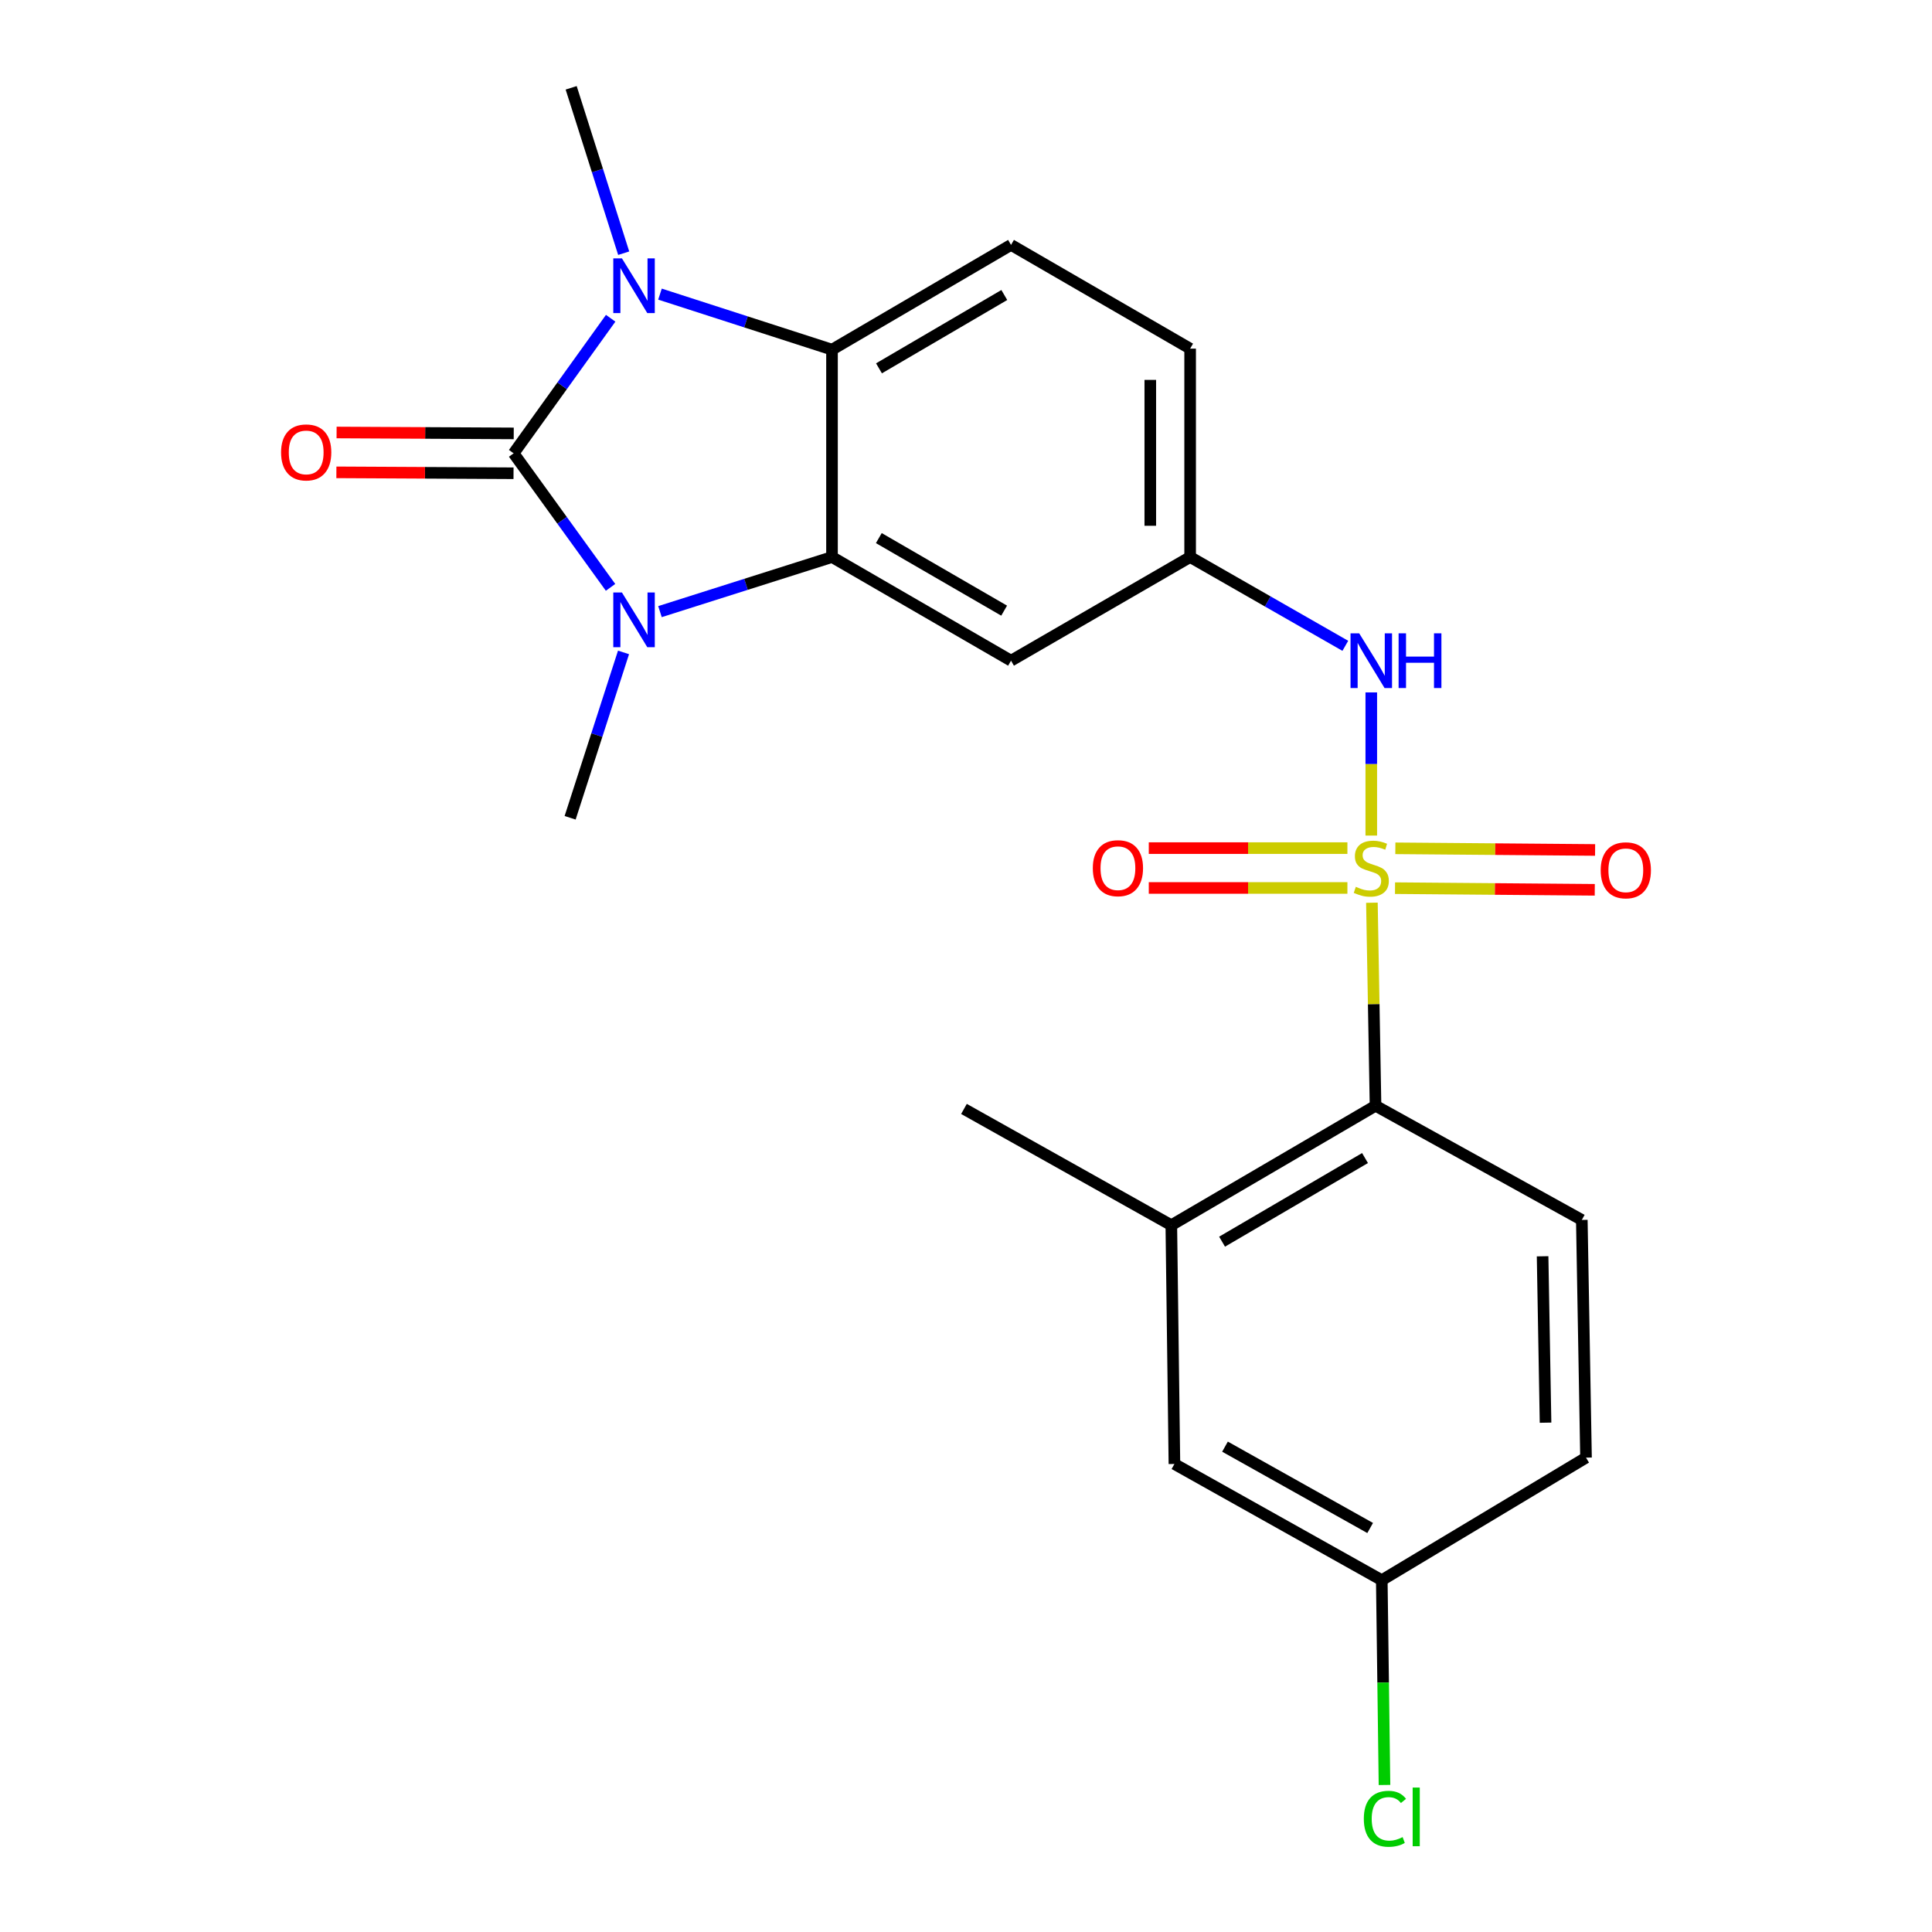<?xml version='1.0' encoding='iso-8859-1'?>
<svg version='1.1' baseProfile='full'
              xmlns='http://www.w3.org/2000/svg'
                      xmlns:rdkit='http://www.rdkit.org/xml'
                      xmlns:xlink='http://www.w3.org/1999/xlink'
                  xml:space='preserve'
width='1000px' height='1000px' viewBox='0 0 1000 1000'>
<!-- END OF HEADER -->
<rect style='opacity:1.0;fill:#FFFFFF;stroke:none' width='1000' height='1000' x='0' y='0'> </rect>
<path class='bond-5' d='M 710.095,467.251 L 711.035,519.791' style='fill:none;fill-rule:evenodd;stroke:#CCCC00;stroke-width:6px;stroke-linecap:butt;stroke-linejoin:miter;stroke-opacity:1' />
<path class='bond-5' d='M 711.035,519.791 L 711.974,572.331' style='fill:none;fill-rule:evenodd;stroke:#000000;stroke-width:6px;stroke-linecap:butt;stroke-linejoin:miter;stroke-opacity:1' />
<path class='bond-6' d='M 709.774,432.491 L 709.774,395.44' style='fill:none;fill-rule:evenodd;stroke:#CCCC00;stroke-width:6px;stroke-linecap:butt;stroke-linejoin:miter;stroke-opacity:1' />
<path class='bond-6' d='M 709.774,395.44 L 709.774,358.39' style='fill:none;fill-rule:evenodd;stroke:#0000FF;stroke-width:6px;stroke-linecap:butt;stroke-linejoin:miter;stroke-opacity:1' />
<path class='bond-9' d='M 722.063,459.708 L 773.756,460.136' style='fill:none;fill-rule:evenodd;stroke:#CCCC00;stroke-width:6px;stroke-linecap:butt;stroke-linejoin:miter;stroke-opacity:1' />
<path class='bond-9' d='M 773.756,460.136 L 825.45,460.563' style='fill:none;fill-rule:evenodd;stroke:#FF0000;stroke-width:6px;stroke-linecap:butt;stroke-linejoin:miter;stroke-opacity:1' />
<path class='bond-9' d='M 722.233,439.085 L 773.927,439.512' style='fill:none;fill-rule:evenodd;stroke:#CCCC00;stroke-width:6px;stroke-linecap:butt;stroke-linejoin:miter;stroke-opacity:1' />
<path class='bond-9' d='M 773.927,439.512 L 825.62,439.939' style='fill:none;fill-rule:evenodd;stroke:#FF0000;stroke-width:6px;stroke-linecap:butt;stroke-linejoin:miter;stroke-opacity:1' />
<path class='bond-10' d='M 697.416,438.982 L 646.011,438.982' style='fill:none;fill-rule:evenodd;stroke:#CCCC00;stroke-width:6px;stroke-linecap:butt;stroke-linejoin:miter;stroke-opacity:1' />
<path class='bond-10' d='M 646.011,438.982 L 594.606,438.982' style='fill:none;fill-rule:evenodd;stroke:#FF0000;stroke-width:6px;stroke-linecap:butt;stroke-linejoin:miter;stroke-opacity:1' />
<path class='bond-10' d='M 697.416,459.607 L 646.011,459.607' style='fill:none;fill-rule:evenodd;stroke:#CCCC00;stroke-width:6px;stroke-linecap:butt;stroke-linejoin:miter;stroke-opacity:1' />
<path class='bond-10' d='M 646.011,459.607 L 594.606,459.607' style='fill:none;fill-rule:evenodd;stroke:#FF0000;stroke-width:6px;stroke-linecap:butt;stroke-linejoin:miter;stroke-opacity:1' />
<path class='bond-0' d='M 265.854,234.639 L 290.935,269.329' style='fill:none;fill-rule:evenodd;stroke:#000000;stroke-width:6px;stroke-linecap:butt;stroke-linejoin:miter;stroke-opacity:1' />
<path class='bond-0' d='M 290.935,269.329 L 316.015,304.019' style='fill:none;fill-rule:evenodd;stroke:#0000FF;stroke-width:6px;stroke-linecap:butt;stroke-linejoin:miter;stroke-opacity:1' />
<path class='bond-12' d='M 265.907,224.327 L 220.063,224.092' style='fill:none;fill-rule:evenodd;stroke:#000000;stroke-width:6px;stroke-linecap:butt;stroke-linejoin:miter;stroke-opacity:1' />
<path class='bond-12' d='M 220.063,224.092 L 174.218,223.857' style='fill:none;fill-rule:evenodd;stroke:#FF0000;stroke-width:6px;stroke-linecap:butt;stroke-linejoin:miter;stroke-opacity:1' />
<path class='bond-12' d='M 265.802,244.951 L 219.957,244.716' style='fill:none;fill-rule:evenodd;stroke:#000000;stroke-width:6px;stroke-linecap:butt;stroke-linejoin:miter;stroke-opacity:1' />
<path class='bond-12' d='M 219.957,244.716 L 174.112,244.481' style='fill:none;fill-rule:evenodd;stroke:#FF0000;stroke-width:6px;stroke-linecap:butt;stroke-linejoin:miter;stroke-opacity:1' />
<path class='bond-25' d='M 265.854,234.639 L 290.968,199.685' style='fill:none;fill-rule:evenodd;stroke:#000000;stroke-width:6px;stroke-linecap:butt;stroke-linejoin:miter;stroke-opacity:1' />
<path class='bond-25' d='M 290.968,199.685 L 316.082,164.731' style='fill:none;fill-rule:evenodd;stroke:#0000FF;stroke-width:6px;stroke-linecap:butt;stroke-linejoin:miter;stroke-opacity:1' />
<path class='bond-1' d='M 341.602,316.577 L 386.123,302.448' style='fill:none;fill-rule:evenodd;stroke:#0000FF;stroke-width:6px;stroke-linecap:butt;stroke-linejoin:miter;stroke-opacity:1' />
<path class='bond-1' d='M 386.123,302.448 L 430.644,288.32' style='fill:none;fill-rule:evenodd;stroke:#000000;stroke-width:6px;stroke-linecap:butt;stroke-linejoin:miter;stroke-opacity:1' />
<path class='bond-18' d='M 322.734,337.689 L 308.914,380.487' style='fill:none;fill-rule:evenodd;stroke:#0000FF;stroke-width:6px;stroke-linecap:butt;stroke-linejoin:miter;stroke-opacity:1' />
<path class='bond-18' d='M 308.914,380.487 L 295.095,423.284' style='fill:none;fill-rule:evenodd;stroke:#000000;stroke-width:6px;stroke-linecap:butt;stroke-linejoin:miter;stroke-opacity:1' />
<path class='bond-2' d='M 341.607,152.237 L 386.125,166.609' style='fill:none;fill-rule:evenodd;stroke:#0000FF;stroke-width:6px;stroke-linecap:butt;stroke-linejoin:miter;stroke-opacity:1' />
<path class='bond-2' d='M 386.125,166.609 L 430.644,180.981' style='fill:none;fill-rule:evenodd;stroke:#000000;stroke-width:6px;stroke-linecap:butt;stroke-linejoin:miter;stroke-opacity:1' />
<path class='bond-19' d='M 322.823,131.054 L 309.229,88.254' style='fill:none;fill-rule:evenodd;stroke:#0000FF;stroke-width:6px;stroke-linecap:butt;stroke-linejoin:miter;stroke-opacity:1' />
<path class='bond-19' d='M 309.229,88.254 L 295.634,45.455' style='fill:none;fill-rule:evenodd;stroke:#000000;stroke-width:6px;stroke-linecap:butt;stroke-linejoin:miter;stroke-opacity:1' />
<path class='bond-3' d='M 430.644,288.32 L 523.306,341.967' style='fill:none;fill-rule:evenodd;stroke:#000000;stroke-width:6px;stroke-linecap:butt;stroke-linejoin:miter;stroke-opacity:1' />
<path class='bond-3' d='M 454.877,278.518 L 519.74,316.071' style='fill:none;fill-rule:evenodd;stroke:#000000;stroke-width:6px;stroke-linecap:butt;stroke-linejoin:miter;stroke-opacity:1' />
<path class='bond-24' d='M 430.644,288.32 L 430.644,180.981' style='fill:none;fill-rule:evenodd;stroke:#000000;stroke-width:6px;stroke-linecap:butt;stroke-linejoin:miter;stroke-opacity:1' />
<path class='bond-4' d='M 430.644,180.981 L 523.306,126.761' style='fill:none;fill-rule:evenodd;stroke:#000000;stroke-width:6px;stroke-linecap:butt;stroke-linejoin:miter;stroke-opacity:1' />
<path class='bond-4' d='M 454.96,190.649 L 519.823,152.695' style='fill:none;fill-rule:evenodd;stroke:#000000;stroke-width:6px;stroke-linecap:butt;stroke-linejoin:miter;stroke-opacity:1' />
<path class='bond-8' d='M 711.974,572.331 L 606.274,634.159' style='fill:none;fill-rule:evenodd;stroke:#000000;stroke-width:6px;stroke-linecap:butt;stroke-linejoin:miter;stroke-opacity:1' />
<path class='bond-8' d='M 706.533,599.408 L 632.542,642.687' style='fill:none;fill-rule:evenodd;stroke:#000000;stroke-width:6px;stroke-linecap:butt;stroke-linejoin:miter;stroke-opacity:1' />
<path class='bond-13' d='M 711.974,572.331 L 818.741,631.432' style='fill:none;fill-rule:evenodd;stroke:#000000;stroke-width:6px;stroke-linecap:butt;stroke-linejoin:miter;stroke-opacity:1' />
<path class='bond-14' d='M 696.334,334.276 L 656.173,311.298' style='fill:none;fill-rule:evenodd;stroke:#0000FF;stroke-width:6px;stroke-linecap:butt;stroke-linejoin:miter;stroke-opacity:1' />
<path class='bond-14' d='M 656.173,311.298 L 616.013,288.32' style='fill:none;fill-rule:evenodd;stroke:#000000;stroke-width:6px;stroke-linecap:butt;stroke-linejoin:miter;stroke-opacity:1' />
<path class='bond-7' d='M 523.306,341.967 L 616.013,288.32' style='fill:none;fill-rule:evenodd;stroke:#000000;stroke-width:6px;stroke-linecap:butt;stroke-linejoin:miter;stroke-opacity:1' />
<path class='bond-15' d='M 606.274,634.159 L 607.878,757.757' style='fill:none;fill-rule:evenodd;stroke:#000000;stroke-width:6px;stroke-linecap:butt;stroke-linejoin:miter;stroke-opacity:1' />
<path class='bond-22' d='M 606.274,634.159 L 498.946,573.981' style='fill:none;fill-rule:evenodd;stroke:#000000;stroke-width:6px;stroke-linecap:butt;stroke-linejoin:miter;stroke-opacity:1' />
<path class='bond-11' d='M 523.306,126.761 L 616.013,180.454' style='fill:none;fill-rule:evenodd;stroke:#000000;stroke-width:6px;stroke-linecap:butt;stroke-linejoin:miter;stroke-opacity:1' />
<path class='bond-20' d='M 818.741,631.432 L 820.918,754.469' style='fill:none;fill-rule:evenodd;stroke:#000000;stroke-width:6px;stroke-linecap:butt;stroke-linejoin:miter;stroke-opacity:1' />
<path class='bond-20' d='M 798.446,650.252 L 799.97,736.378' style='fill:none;fill-rule:evenodd;stroke:#000000;stroke-width:6px;stroke-linecap:butt;stroke-linejoin:miter;stroke-opacity:1' />
<path class='bond-16' d='M 616.013,288.32 L 616.013,180.454' style='fill:none;fill-rule:evenodd;stroke:#000000;stroke-width:6px;stroke-linecap:butt;stroke-linejoin:miter;stroke-opacity:1' />
<path class='bond-16' d='M 595.388,272.14 L 595.388,196.633' style='fill:none;fill-rule:evenodd;stroke:#000000;stroke-width:6px;stroke-linecap:butt;stroke-linejoin:miter;stroke-opacity:1' />
<path class='bond-23' d='M 607.878,757.757 L 715.205,817.9' style='fill:none;fill-rule:evenodd;stroke:#000000;stroke-width:6px;stroke-linecap:butt;stroke-linejoin:miter;stroke-opacity:1' />
<path class='bond-23' d='M 634.059,748.786 L 709.189,790.887' style='fill:none;fill-rule:evenodd;stroke:#000000;stroke-width:6px;stroke-linecap:butt;stroke-linejoin:miter;stroke-opacity:1' />
<path class='bond-17' d='M 715.205,817.9 L 820.918,754.469' style='fill:none;fill-rule:evenodd;stroke:#000000;stroke-width:6px;stroke-linecap:butt;stroke-linejoin:miter;stroke-opacity:1' />
<path class='bond-21' d='M 715.205,817.9 L 715.909,870.899' style='fill:none;fill-rule:evenodd;stroke:#000000;stroke-width:6px;stroke-linecap:butt;stroke-linejoin:miter;stroke-opacity:1' />
<path class='bond-21' d='M 715.909,870.899 L 716.613,923.898' style='fill:none;fill-rule:evenodd;stroke:#00CC00;stroke-width:6px;stroke-linecap:butt;stroke-linejoin:miter;stroke-opacity:1' />
<path  class='atom-0' d='M 701.774 459.014
Q 702.094 459.134, 703.414 459.694
Q 704.734 460.254, 706.174 460.614
Q 707.654 460.934, 709.094 460.934
Q 711.774 460.934, 713.334 459.654
Q 714.894 458.334, 714.894 456.054
Q 714.894 454.494, 714.094 453.534
Q 713.334 452.574, 712.134 452.054
Q 710.934 451.534, 708.934 450.934
Q 706.414 450.174, 704.894 449.454
Q 703.414 448.734, 702.334 447.214
Q 701.294 445.694, 701.294 443.134
Q 701.294 439.574, 703.694 437.374
Q 706.134 435.174, 710.934 435.174
Q 714.214 435.174, 717.934 436.734
L 717.014 439.814
Q 713.614 438.414, 711.054 438.414
Q 708.294 438.414, 706.774 439.574
Q 705.254 440.694, 705.294 442.654
Q 705.294 444.174, 706.054 445.094
Q 706.854 446.014, 707.974 446.534
Q 709.134 447.054, 711.054 447.654
Q 713.614 448.454, 715.134 449.254
Q 716.654 450.054, 717.734 451.694
Q 718.854 453.294, 718.854 456.054
Q 718.854 459.974, 716.214 462.094
Q 713.614 464.174, 709.254 464.174
Q 706.734 464.174, 704.814 463.614
Q 702.934 463.094, 700.694 462.174
L 701.774 459.014
' fill='#CCCC00'/>
<path  class='atom-2' d='M 321.915 306.678
L 331.195 321.678
Q 332.115 323.158, 333.595 325.838
Q 335.075 328.518, 335.155 328.678
L 335.155 306.678
L 338.915 306.678
L 338.915 334.998
L 335.035 334.998
L 325.075 318.598
Q 323.915 316.678, 322.675 314.478
Q 321.475 312.278, 321.115 311.598
L 321.115 334.998
L 317.435 334.998
L 317.435 306.678
L 321.915 306.678
' fill='#0000FF'/>
<path  class='atom-3' d='M 321.915 133.741
L 331.195 148.741
Q 332.115 150.221, 333.595 152.901
Q 335.075 155.581, 335.155 155.741
L 335.155 133.741
L 338.915 133.741
L 338.915 162.061
L 335.035 162.061
L 325.075 145.661
Q 323.915 143.741, 322.675 141.541
Q 321.475 139.341, 321.115 138.661
L 321.115 162.061
L 317.435 162.061
L 317.435 133.741
L 321.915 133.741
' fill='#0000FF'/>
<path  class='atom-7' d='M 703.514 327.807
L 712.794 342.807
Q 713.714 344.287, 715.194 346.967
Q 716.674 349.647, 716.754 349.807
L 716.754 327.807
L 720.514 327.807
L 720.514 356.127
L 716.634 356.127
L 706.674 339.727
Q 705.514 337.807, 704.274 335.607
Q 703.074 333.407, 702.714 332.727
L 702.714 356.127
L 699.034 356.127
L 699.034 327.807
L 703.514 327.807
' fill='#0000FF'/>
<path  class='atom-7' d='M 723.914 327.807
L 727.754 327.807
L 727.754 339.847
L 742.234 339.847
L 742.234 327.807
L 746.074 327.807
L 746.074 356.127
L 742.234 356.127
L 742.234 343.047
L 727.754 343.047
L 727.754 356.127
L 723.914 356.127
L 723.914 327.807
' fill='#0000FF'/>
<path  class='atom-10' d='M 828.519 450.463
Q 828.519 443.663, 831.879 439.863
Q 835.239 436.063, 841.519 436.063
Q 847.799 436.063, 851.159 439.863
Q 854.519 443.663, 854.519 450.463
Q 854.519 457.343, 851.119 461.263
Q 847.719 465.143, 841.519 465.143
Q 835.279 465.143, 831.879 461.263
Q 828.519 457.383, 828.519 450.463
M 841.519 461.943
Q 845.839 461.943, 848.159 459.063
Q 850.519 456.143, 850.519 450.463
Q 850.519 444.903, 848.159 442.103
Q 845.839 439.263, 841.519 439.263
Q 837.199 439.263, 834.839 442.063
Q 832.519 444.863, 832.519 450.463
Q 832.519 456.183, 834.839 459.063
Q 837.199 461.943, 841.519 461.943
' fill='#FF0000'/>
<path  class='atom-11' d='M 565.637 449.374
Q 565.637 442.574, 568.997 438.774
Q 572.357 434.974, 578.637 434.974
Q 584.917 434.974, 588.277 438.774
Q 591.637 442.574, 591.637 449.374
Q 591.637 456.254, 588.237 460.174
Q 584.837 464.054, 578.637 464.054
Q 572.397 464.054, 568.997 460.174
Q 565.637 456.294, 565.637 449.374
M 578.637 460.854
Q 582.957 460.854, 585.277 457.974
Q 587.637 455.054, 587.637 449.374
Q 587.637 443.814, 585.277 441.014
Q 582.957 438.174, 578.637 438.174
Q 574.317 438.174, 571.957 440.974
Q 569.637 443.774, 569.637 449.374
Q 569.637 455.094, 571.957 457.974
Q 574.317 460.854, 578.637 460.854
' fill='#FF0000'/>
<path  class='atom-13' d='M 145.481 234.169
Q 145.481 227.369, 148.841 223.569
Q 152.201 219.769, 158.481 219.769
Q 164.761 219.769, 168.121 223.569
Q 171.481 227.369, 171.481 234.169
Q 171.481 241.049, 168.081 244.969
Q 164.681 248.849, 158.481 248.849
Q 152.241 248.849, 148.841 244.969
Q 145.481 241.089, 145.481 234.169
M 158.481 245.649
Q 162.801 245.649, 165.121 242.769
Q 167.481 239.849, 167.481 234.169
Q 167.481 228.609, 165.121 225.809
Q 162.801 222.969, 158.481 222.969
Q 154.161 222.969, 151.801 225.769
Q 149.481 228.569, 149.481 234.169
Q 149.481 239.889, 151.801 242.769
Q 154.161 245.649, 158.481 245.649
' fill='#FF0000'/>
<path  class='atom-22' d='M 705.913 941.402
Q 705.913 934.362, 709.193 930.682
Q 712.513 926.962, 718.793 926.962
Q 724.633 926.962, 727.753 931.082
L 725.113 933.242
Q 722.833 930.242, 718.793 930.242
Q 714.513 930.242, 712.233 933.122
Q 709.993 935.962, 709.993 941.402
Q 709.993 947.002, 712.313 949.882
Q 714.673 952.762, 719.233 952.762
Q 722.353 952.762, 725.993 950.882
L 727.113 953.882
Q 725.633 954.842, 723.393 955.402
Q 721.153 955.962, 718.673 955.962
Q 712.513 955.962, 709.193 952.202
Q 705.913 948.442, 705.913 941.402
' fill='#00CC00'/>
<path  class='atom-22' d='M 731.193 925.242
L 734.873 925.242
L 734.873 955.602
L 731.193 955.602
L 731.193 925.242
' fill='#00CC00'/>
</svg>
